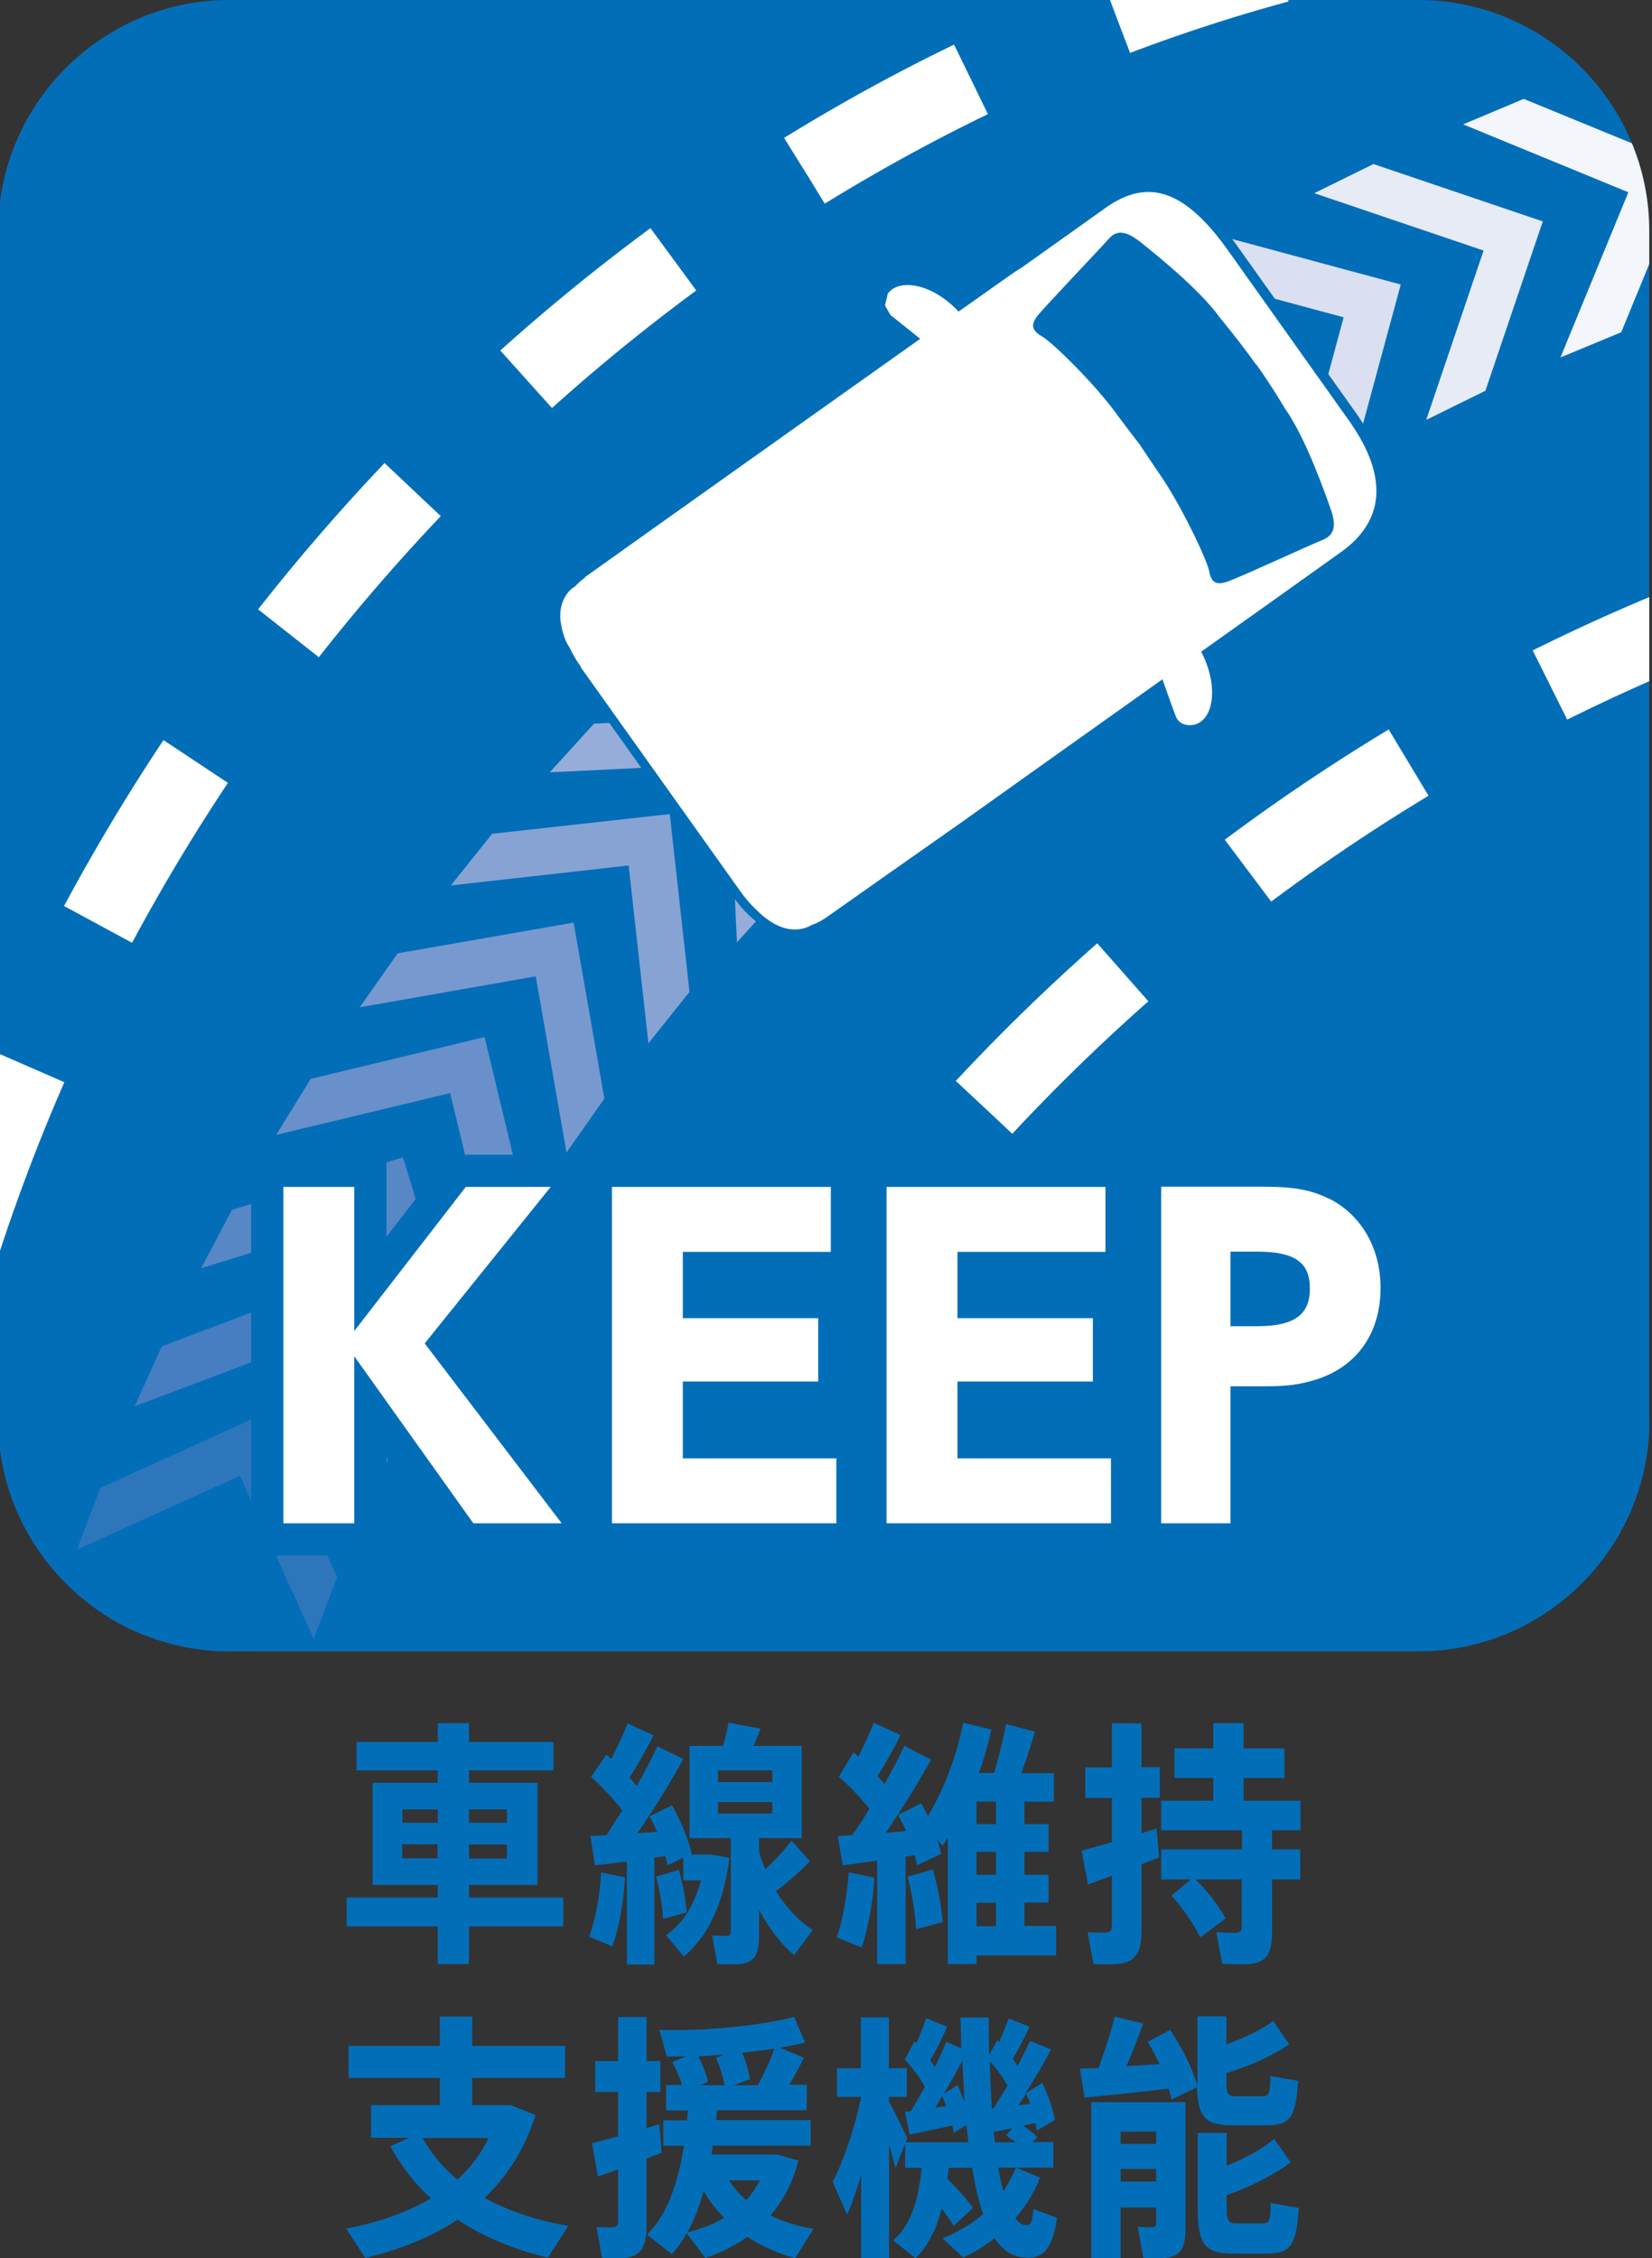 <?xml version="1.0" encoding="UTF-8"?><svg id="_レイヤー_1" xmlns="http://www.w3.org/2000/svg" width="25.4mm" height="34.72mm" xmlns:xlink="http://www.w3.org/1999/xlink" viewBox="0 0 72 98.42"><rect x="0" y="0" width="72" height="98.42" fill="#333333" stroke="none"/><defs><style>.cls-1,.cls-2,.cls-3,.cls-4{fill:none;}.cls-5{fill:#b2c1e3;}.cls-6{fill:#a4b7de;}.cls-7{fill:#dae0f2;}.cls-8{fill:#2e76bc;}.cls-9{fill:#bfcbe8;}.cls-10{fill:#036eb8;}.cls-11{fill:#fff;}.cls-12{fill:#f3f6fb;}.cls-13{fill:#6990ca;}.cls-14{fill:#e7ebf6;}.cls-15{fill:#5887c6;}.cls-16{fill:#7899cf;}.cls-2{stroke-dasharray:8.44 7.03;}.cls-2,.cls-3{stroke:#fff;stroke-width:3.37px;}.cls-2,.cls-3,.cls-4{stroke-miterlimit:10;}.cls-17{fill:#96add9;}.cls-18{fill:#467ec1;}.cls-19{fill:#87a3d4;}.cls-3{stroke-dasharray:8.28 6.9;}.cls-20{fill:#ccd6ed;}.cls-4{stroke:#036eb8;stroke-width:2.81px;}.cls-21{clip-path:url(#clippath);}</style><clipPath id="clippath"><path class="cls-1" d="M71.89,61.91c0,5.54-4.53,10.06-10.06,10.06H9.98C4.45,71.97-.08,67.45-.08,61.91V10.06C-.08,4.53,4.45,0,9.98,0h51.84c5.54,0,10.06,4.52,10.06,10.06v51.85"/></clipPath></defs><path class="cls-10" d="M24.55,83.96h-4.11v1.64h-1.36v-1.64h-3.97v-1.26h3.97v-.55h-2.84v-4.45h2.84v-.54h-3.54v-1.24h3.54v-.82h1.36v.82h3.68v1.24h-3.68v.54h2.99v4.45h-2.99v.55h4.11v1.26ZM17.54,79.44h1.54v-.58h-1.54v.58ZM19.07,80.99v-.61h-1.54v.61h1.54ZM20.44,78.86v.58h1.65v-.58h-1.65ZM22.09,80.39h-1.65v.61h1.65v-.61Z"/><path class="cls-10" d="M26.2,81.61l1.04.21c-.06,1.09-.25,2.16-.55,3.01l-1.01-.42c.28-.8.47-1.8.52-2.81ZM31.79,80.96c-.24,2.02-.96,3.47-1.99,4.31l-.77-.93c.71-.49,1.23-1.29,1.52-2.39h-.77v-.99l-.68.33-.1-.4-.48.07v4.66h-1.2v-4.49l-1.39.17-.2-1.29.7-.03.69-1.07c-.35-.48-.86-1.02-1.36-1.47l.67-.97.21.19c.29-.56.55-1.12.71-1.55l1.13.52c-.26.54-.64,1.2-1.04,1.84l.31.37c.36-.64.68-1.24.9-1.73l1.13.55c-.5.93-1.22,2.1-2,3.24l.86-.07c-.1-.22-.21-.46-.33-.67l.98-.48c.41.73.73,1.53.86,2.13l-.04.02h.94l.77.15ZM29.93,83.35l-1.03.28c-.03-.53-.14-1.24-.31-1.84l1-.29c.18.65.3,1.34.34,1.85ZM35.42,84.12l-.81,1.09c-.57-.48-1.09-1.16-1.53-1.97v1.11c0,.99-.26,1.26-1.14,1.26-.2,0-.45,0-.68-.01l-.22-1.24c.16.01.39.01.57.01.19,0,.24-.03.24-.18v-4.08h-1.8v-4.02h1.47c.1-.36.18-.73.23-1.01l1.4.26-.3.75h2.09v4.02h-1.86v.58c.07.27.17.53.27.78.47-.44.89-.89,1.15-1.25l.8.9c-.37.38-.9.87-1.48,1.3.45.73,1,1.3,1.59,1.69ZM31.29,77.67h2.37v-.51h-2.37v.51ZM31.29,79.04h2.37v-.5h-2.37v.5Z"/><path class="cls-10" d="M36.99,81.6l1.12.24c-.07,1.09-.27,2.19-.55,3.04l-1.09-.44c.27-.82.45-1.82.52-2.84ZM46.03,85.22h-3.47v.38h-1.25v-5.52l-.23.37-.24-.3c.08.23.13.45.18.65l-1.05.49-.11-.44-.39.07v4.68h-1.24v-4.51l-1.5.21-.22-1.28.64-.04c.25-.37.51-.75.74-1.14-.36-.47-.84-.98-1.33-1.4l.64-1.07.21.19c.27-.54.52-1.07.67-1.48l1.17.54c-.25.52-.62,1.17-1,1.79l.3.34c.34-.61.65-1.18.86-1.66l1.17.6c-.51.92-1.21,2.07-1.98,3.19l.89-.08c-.11-.24-.22-.47-.35-.7l1.01-.51.29.56c.73-1.21,1.26-2.65,1.54-4.07l1.23.3c-.14.63-.32,1.27-.55,1.89h.67c.22-.75.41-1.56.52-2.13l1.26.33c-.16.53-.36,1.18-.6,1.81h1.42v1.24h-1.28v.98h1.05v1.21h-1.05v1h1.05v1.21h-1.05v1.02h1.38v1.27ZM40.66,81.48c.22.8.38,1.65.43,2.29l-1.16.31c-.04-.66-.17-1.54-.38-2.29l1.11-.31ZM43.41,78.52h-.85v.98h.85v-.98ZM43.41,80.71h-.85v1h.85v-1ZM42.56,83.95h.85v-1.02h-.85v1.02Z"/><path class="cls-10" d="M49.75,77.02h.8v1.33h-.8v1.55l.66-.21.11,1.26-.77.3v2.89c0,1.14-.37,1.47-1.37,1.47-.23,0-.5,0-.72-.01l-.26-1.39c.2.02.47.02.69.02.28,0,.37-.06.37-.3v-2.18l-1.04.38-.28-1.47,1.32-.37v-1.93h-1.16v-1.33h1.16v-1.92h1.29v1.92ZM55.44,79.77v.83h1.23v1.31h-1.23v2.27c0,1.11-.31,1.43-1.3,1.43-.26,0-.6-.01-.87-.02l-.26-1.38c.22.02.53.03.77.03.26,0,.34-.06.34-.25v-2.08h-2.01c.58.59,1.01,1.16,1.31,1.7l-1.11.83c-.28-.59-.71-1.2-1.25-1.83l.85-.7h-1.3v-1.31h3.52v-.83h-3.52v-1.29h2.27v-.99h-1.69v-1.29h1.69v-1.1h1.32v1.1h1.78v1.29h-1.78v.99h2.48v1.29h-1.23Z"/><path class="cls-10" d="M23.88,98.4c-1.46-.36-2.8-.9-3.94-1.66-1.13.75-2.49,1.3-4.02,1.67l-.83-1.28c1.44-.28,2.67-.71,3.69-1.32-.7-.64-1.29-1.39-1.77-2.27l.83-.37h-1.67v-1.42h3v-1.19h-3.98v-1.39h3.98v-1.28h1.41v1.28h4.05v1.39h-4.05v1.19h1.68l1.08.43c-.47,1.47-1.21,2.65-2.22,3.61,1.05.58,2.28.99,3.65,1.22l-.89,1.38ZM19.93,94.99c.57-.5,1.02-1.11,1.37-1.81h-2.88c.38.7.9,1.3,1.51,1.81Z"/><path class="cls-10" d="M28.18,94.08v2.93c0,1.08-.34,1.42-1.29,1.42-.2,0-.45,0-.65-.01l-.24-1.37c.18.02.41.03.61.03.25,0,.33-.06.33-.28v-2.25l-.88.31-.26-1.45,1.14-.3v-1.94h-1v-1.34h1v-1.92h1.24v1.92h.6v1.34h-.6v1.58l.55-.17.11,1.24-.66.26ZM34.66,98.42c-.76-.21-1.46-.52-2.09-.93-.55.39-1.16.69-1.83.92l-.81-1.08c-.19.34-.4.64-.65.91l-1.08-.85c.94-.91,1.38-2.42,1.61-3.87h-.9v-1.11h1.03l.04-.43h-.95v-1.11h.69c-.09-.33-.25-.69-.42-1l.6-.25c-.29.01-.58.01-.84.01l-.32-1.16c1.84.07,4.48-.19,5.87-.57l.48,1.12c-.32.08-.71.16-1.12.22l1.07.44c-.17.35-.39.76-.64,1.18h.76v1.11h-3.91l-.04.43h4.12v1.11h-4.26l-.06.39h2.84l.95.26c-.24.97-.67,1.75-1.22,2.4.57.28,1.2.47,1.87.58l-.78,1.26ZM31.56,96.66c-.33-.34-.64-.73-.89-1.17-.18.65-.41,1.27-.72,1.81.6-.15,1.14-.36,1.61-.64ZM30.86,90.73l-.35.15h1.07c-.07-.37-.2-.81-.37-1.19l.37-.15c-.38.03-.77.07-1.14.08.2.39.34.79.42,1.11ZM32.52,95.9c.23-.26.43-.55.6-.87h-1.35c.21.32.47.62.76.87ZM33.75,89.29l-1.4.18c.17.4.28.82.34,1.15l-.72.26h1.06c.29-.54.56-1.13.72-1.58Z"/><path class="cls-10" d="M46.07,96.67c-.23,1.52-.71,1.81-1.53,1.71-.48-.06-.87-.35-1.19-.83-.42.33-.88.61-1.37.84l-.9-.84c.67-.27,1.26-.61,1.77-1.05-.2-.56-.35-1.24-.48-2.02h-1.02l-.06.48c.46.46.84.87,1.11,1.27l-.84.78c-.14-.25-.31-.49-.52-.75-.22.87-.58,1.62-1.14,2.16l-.97-.78c.83-.7,1.12-1.92,1.24-3.16h-.72v-1.07l-.42,1.08-.28-1.04v4.96h-1.22v-3.61c-.19.63-.39,1.23-.61,1.72l-.63-1.43c.47-.88.97-2.37,1.23-3.67v-.03h-1.04v-1.25h1.04v-2.22h1.22v2.22h.78v1.25h-.78v.19c.3.57.62,1.2.8,1.61l-.07.18h2.74l-.09-.76-.54.34-.08-.31-1.85.39-.21-.99.26-.03c.21-.34.41-.7.61-1.06-.21-.39-.53-.83-.88-1.18l.43-.8.08.08c.18-.39.32-.79.42-1.09l.92.37c-.18.43-.44.96-.73,1.46l.19.31c.2-.4.37-.79.5-1.11l.66.28-.04-1.34h1.23c0,.57.01,1.11.02,1.64l.35-.65.08.08c.17-.37.32-.74.42-1.03l.91.36c-.18.41-.45.92-.73,1.4l.21.31c.21-.4.4-.78.54-1.09l.92.37c-.29.56-.69,1.24-1.12,1.92l.74-.46c.27.56.46,1.16.55,1.61l-.79.47-.06-.33-.55.11c.25.16.46.33.64.51l-.23.21h.92v1.11h-2.41c.07.39.15.73.23,1.03.21-.31.39-.65.55-1.03l1.05.44c-.26.67-.64,1.26-1.08,1.77.15.19.3.29.48.3.18.01.26-.1.31-.7l1.01.37ZM41.24,91.79l-.17-.44-.31.51.48-.07ZM42.04,91.63l-.1-1.82c-.23.45-.5.93-.8,1.44l.6-.38.3.76ZM43.14,89.84c.02.74.05,1.43.09,2.06.02,0,.05-.01.07-.01.21-.33.41-.65.61-.99-.19-.35-.46-.73-.77-1.06ZM43.36,93.37h.91l-.42-.3.26-.31-.78.15-.03-.1.06.57ZM44.71,91.26l-.33.5.53-.07-.19-.44Z"/><path class="cls-10" d="M50.96,91.03c-1.14.13-2.74.3-3.69.39l-.2-1.26.81-.03c.29-.79.56-1.64.7-2.24l1.24.3c-.19.55-.44,1.2-.73,1.86l1.45-.09c-.15-.31-.31-.64-.52-.97l.98-.52c.58.88.97,1.68,1.19,2.44v-3.03h1.26v1.22c.77-.27,1.57-.66,2.04-1.02l.7,1.02c-.68.47-1.79.98-2.74,1.25v.36c0,.56.08.65.42.65h1.12c.32,0,.37-.07.38-.88l1.21.21c-.12,1.71-.37,1.94-1.51,1.94h-1.32c-1.19,0-1.54-.31-1.58-1.66l-1.11.53-.13-.49ZM51.67,97.07c0,1.06-.28,1.35-1.19,1.35-.19,0-.43,0-.65-.01l-.24-1.36c.16.01.38.02.56.02.19,0,.24-.03.24-.19v-.67h-1.55v2.2h-1.28v-6.79h4.11v5.45ZM48.84,92.9v.54h1.55v-.54h-1.55ZM50.39,95.08v-.55h-1.55v.55h1.55ZM56.61,96.22c-.13,1.75-.38,2-1.51,2h-1.32c-1.27,0-1.58-.37-1.58-2.03v-3.23h1.26v1.43c.79-.31,1.6-.76,2.07-1.17l.72,1.02c-.68.53-1.82,1.1-2.79,1.43v.53c0,.6.08.7.42.7h1.12c.33,0,.37-.07.38-.89l1.21.22Z"/><path class="cls-10" d="M71.89,61.91c0,5.54-4.53,10.06-10.06,10.06H9.98C4.45,71.97-.08,67.45-.08,61.91V10.06C-.08,4.53,4.45,0,9.98,0h51.84c5.54,0,10.06,4.52,10.06,10.06v51.85"/><g class="cls-21"><path class="cls-3" d="M-1.68,54.23C7,27.47,29.08,5.66,55.71-1.56"/><path class="cls-2" d="M42.89,48.26c9.82-10.54,22.26-18.6,36.34-23.17"/><polygon class="cls-11" points="74.05 13.21 77.47 6.21 70.46 2.79 73.18 1.86 80.18 5.27 76.76 12.28 74.05 13.21"/><polygon class="cls-12" points="68.01 15.58 70.97 8.38 63.77 5.42 66.41 4.31 73.62 7.27 70.66 14.48 68.01 15.58"/><polygon class="cls-14" points="62.16 18.3 64.66 10.92 57.28 8.42 59.86 7.15 67.24 9.65 64.74 17.03 62.16 18.3"/><polygon class="cls-7" points="56.53 21.36 58.56 13.83 51.04 11.8 53.52 10.37 61.05 12.4 59.01 19.93 56.53 21.36"/><polygon class="cls-20" points="51.11 24.73 52.67 17.09 45.03 15.54 47.43 13.95 55.06 15.51 53.51 23.14 51.11 24.73"/><polygon class="cls-9" points="45.93 28.4 47.01 20.69 39.29 19.61 41.58 17.88 49.3 18.96 48.22 26.67 45.93 28.4"/><polygon class="cls-5" points="41 32.37 41.59 24.6 33.82 24.01 36 22.14 43.77 22.73 43.18 30.5 41 32.37"/><polygon class="cls-6" points="36.28 36.55 36.39 28.76 28.6 28.66 30.65 26.65 38.44 26.76 38.34 34.55 36.28 36.55"/><polygon class="cls-17" points="32.12 41.07 31.75 33.28 23.96 33.66 25.89 31.54 33.67 31.16 34.05 38.94 32.12 41.07"/><polygon class="cls-19" points="28.26 45.47 27.4 37.72 19.65 38.59 21.45 36.34 29.19 35.48 30.05 43.23 28.26 45.47"/><polygon class="cls-16" points="24.69 50.23 23.35 42.55 15.68 43.9 17.33 41.55 25 40.21 26.34 47.88 24.69 50.23"/><polygon class="cls-13" points="21.44 55.22 19.62 47.64 12.04 49.46 13.54 47.02 21.12 45.2 22.94 52.77 21.44 55.22"/><polygon class="cls-15" points="18.51 60.42 16.22 52.97 8.77 55.27 10.11 52.73 17.56 50.44 19.85 57.88 18.51 60.42"/><polygon class="cls-18" points="15.92 65.82 13.16 58.54 5.87 61.29 7.05 58.68 14.34 55.92 17.1 63.21 15.92 65.82"/><polygon class="cls-8" points="13.67 71.42 10.46 64.32 3.36 67.53 4.37 64.85 11.47 61.63 14.69 68.73 13.67 71.42"/><polygon class="cls-10" points="11.79 77.19 8.13 70.31 1.25 73.96 2.09 71.22 8.97 67.56 12.63 74.44 11.79 77.19"/></g><path class="cls-10" d="M25.44,29l.46-.33c-.38-.53-.62-1.07-.66-1.53-.04-.55.09-.96.69-1.41,1.12-.81,4.12-2.9,5.86-4.13,1.74-1.24,15.23-10.84,16.82-11.98h-.01s0,0,0,0c.47-.33.89-.51,1.27-.55.4-.04.81.05,1.31.38.5.33,1.08.91,1.72,1.82l5.26,7.4c.71,1,1.03,1.82,1.1,2.45.09,1.03-.37,1.71-1.25,2.36-1.58,1.13-14.78,10.52-16.51,11.75-1.74,1.23-4.73,3.33-5.86,4.13-.3.21-.56.31-.8.33-.63.08-1.35-.38-1.98-1.27l-6.95-9.77-.46.33-.46.33,6.96,9.77c.73,1.02,1.75,1.86,3.02,1.74.46-.05.91-.23,1.34-.54,1.13-.8,4.12-2.9,5.86-4.13,1.74-1.24,14.93-10.63,16.51-11.76,1.08-.74,1.89-1.9,1.72-3.4-.1-.9-.52-1.89-1.3-2.99l-5.26-7.4c-.7-.97-1.35-1.66-2.02-2.11-.67-.45-1.37-.63-2.05-.56-.65.07-1.24.35-1.8.75h0c-1.58,1.13-15.09,10.74-16.82,11.98-1.73,1.23-4.73,3.32-5.86,4.13-.89.61-1.27,1.56-1.15,2.45.08.73.41,1.43.87,2.07l.46-.33"/><path class="cls-10" d="M36.91,38.38s-.6.41-1.32.94l-.45.16c-.47.05-1.08-.17-1.41-.66l-7.89-11.08c-.16-.23-.25-.49-.28-.75-.06-.52.16-1,.43-1.18.73-.51,1.32-.93,1.32-.93l-.65-.92s-.59.42-1.31.93c-.69.5-.99,1.37-.9,2.22.05.44.2.89.48,1.29l7.89,11.08c.6.84,1.57,1.21,2.45,1.13.35-.04.7-.15.99-.37.72-.51,1.32-.93,1.32-.93l-.66-.93"/><path class="cls-10" d="M46.77,12.04l.29-.48s-.87-.56-1.96-.46c-.35.04-.73.15-1.08.38h.01s0,0,0,0c-.17.11-1.35.95-3.11,2.19-5.23,3.71-15.31,10.88-15.67,11.14l-.26.38-.02.31c.04.27.14.48.26.72.19.35.44.72.71,1.03l.42.4c.16.11.32.24.67.22l.32-.12h0s.06-.05.06-.05h0s-.23-.34-.23-.34l.23.34h0s-.23-.34-.23-.34l.23.34-.3-.45.28.47.02-.02-.3-.45.28.47-.29-.48.26.5.03-.02-.29-.48.26.5-.26-.5.06.56.2-.06-.26-.5.06.56.48-.4-.18-.6-.35.44.43-.36-.08-.08-.35.44.43-.36-.43.36.56-.06-.13-.3-.43.36.56-.06-.21-.38-.41-.12-.38.21-.12.41.56-.06-.51-.26-.06.32.56-.06-.51-.26.5.26-.39-.41-.11.15.5.26-.39-.41.36.37-.32-.4-.04.03.36.37-.32-.4-.03.02-.03.02-.03.03-.05.05-.06.08-.06.33.17.35.46.15.09-.02-.16-.54.06.56.1-.02-.16-.54.06.56.19-.06.18-.11c.54-.36,3.21-2.23,15.37-10.82l.04-.03,4.76-4.9-.6-.37-.29.48-.41-.4-4.23,4.36.41.39-.33-.46c-7.06,4.99-10.92,7.71-13.03,9.18-1.05.74-1.66,1.16-2.01,1.4l-.34.24-.06.04.07.11-.07-.12h0s.07.12.07.12l-.07-.12.25.43-.22-.45-.03.02.25.43-.22-.45.25.5-.06-.55-.19.05.25.5-.06-.55-.09.02h-.01s.16.54.16.54v-.57s-.16.03-.16.03l.16.54v-.57s0,.57,0,.57l.34-.45-.34-.12v.57s.34-.45.34-.45l-.34.45.56-.06-.22-.39-.34.45.56-.06-.56.06.48.29c.02-.05.09-.1.08-.35l-.56.06.48.29-.47-.28.37.41.1-.12-.47-.28.37.41-.03-.03.03.03h0s-.03-.03-.03-.03l.03.03.02-.02h.01s.02-.03.02-.03l.04-.04.05-.06c.01-.05.1-.06.1-.38l-.21-.38-.41-.12-.38.21-.12.41.13.3.08.08.36-.44-.06-.56-.2.06-.07.04-.08.05.33.46-.33-.47.25.36-.05-.43-.2.08.25.36-.05-.43.03.26.13-.24-.16-.02.03.26.13-.24c-.05-.02-.38-.34-.59-.67l-.29-.48-.08-.18-.02-.07-.29.03.28.07v-.1s-.28.03-.28.03l.28.07-.44-.12.26.37.18-.25-.44-.12.26.37c.24-.17,4.8-3.42,9.36-6.66,2.28-1.62,4.56-3.24,6.31-4.48,1.74-1.23,2.97-2.1,3.06-2.16h.01s0,0,0,0l.58-.2c.3-.03.63.04.87.13l.29.12.07.04h.02s.3-.47.3-.47l-.41-.4.41.4"/><polyline class="cls-10" points="32.36 21.96 31.84 21.74 31.65 22.21 29.41 23.78 29.32 23.76 29.22 23.62 28.76 23.95 29.32 24.03 29.36 23.71 31.99 21.88 32.05 21.91 32.29 21.4 31.73 21.48 31.8 22.03 32.36 21.96 31.84 21.74 32.36 21.96 32.92 21.89 32.86 21.33 32.82 21.03 32.18 20.72 31.88 20.58 28.31 23.07 28.2 23.88 28.17 24.1 28.53 24.6 28.65 24.77 29.41 24.94 29.65 24.99 32.57 22.95 32.89 22.18 32.95 22.04 32.92 21.89 32.36 21.96"/><polyline class="cls-10" points="40.04 16.81 39.65 16.4 39.12 16.89 33.3 21.03 33.63 21.5 33.96 21.03 33.72 20.86 33.4 21.33 33.95 21.42 34.09 20.62 34.35 20.21 42.61 14.32 42.28 13.86 41.86 14.24 41.93 14.31 42.35 13.94 41.91 13.58 39.6 16.46 40.04 16.81 39.65 16.4 40.04 16.81 40.47 17.17 43.09 13.92 42.7 13.48 42.37 13.1 33.5 19.41 33.07 20.11 33.01 20.21 32.84 21.23 32.78 21.58 33.31 21.96 33.64 22.19 39.85 17.77 40.43 17.22 40.45 17.19 40.47 17.17 40.04 16.81"/><path class="cls-10" d="M26.06,26.65l.37-.43-.87-.74-.32-.27-.35.22c-.09.04-.79.58-.67,1.66l.07.36c.12.47.25.78.46,1.01.2.24.53.33.73.3l.19-.05.06-.02.64-.45.4-.28-.22-.44-.18.09.18-.08h0s-.18.08-.18.08l.18-.08-.04-.17.08-.5.14-.37-.3-.26-.37.43-.53-.2c-.15.39-.17.76-.15,1.03.03.31.13.51.15.55l.51-.25-.32-.46-.59.41.33.46-.22-.52.17.4-.05-.44-.12.03.17.4-.05-.44.02.23.19-.18-.22-.06.02.23.19-.18s-.11-.13-.19-.5l-.04-.21c-.02-.29.04-.42.09-.51l.07-.08h.01s-.16-.22-.16-.22l.14.22h.02s-.16-.22-.16-.22l.14.22-.3-.48-.37.43.86.74.37-.43-.53-.2.53.2"/><polyline class="cls-10" points="26.56 26.02 26.52 26.58 27.14 26.62 27.34 26.63 30.49 24.39 30.61 23.38 30.27 22.89 30.14 22.71 29.37 22.54 29.12 22.49 25.63 24.98 25.65 25.75 25.66 26.02 26.2 26.46 26.33 26.57 26.52 26.58 26.56 26.02 26.91 25.58 26.78 25.47 26.77 25.25 26.21 25.26 26.54 25.72 29.37 23.7 29.47 23.72 29.55 23.85 30.02 23.53 29.46 23.46 29.42 23.76 27.01 25.48 26.58 25.45 26.56 26.02 26.91 25.58 26.56 26.02"/><path class="cls-10" d="M42.67,14.03c-.98-1.44-2.25-2.11-3.32-2.02-.38.03-.77.21-1.01.55l-.02.03-.02.03c-.11.21-.2.45-.17.74.02.27.18.54.39.7h0s0,0,0,0c.39.32,2.31,1.85,2.31,1.85l.7-.89s-1.93-1.53-2.29-1.83h0s0,0,0,0l-.12.07h.14s-.02-.07-.02-.07l-.12.07h.14s-.08,0-.08,0h.08s0,0,0,0h-.08s.08.01.08.01l.04-.09-.5-.27.46.32.2-.07c.43-.06,1.48.34,2.26,1.53l.94-.63"/><path class="cls-10" d="M55.42,24.21l-.56.13v.03s.02.14.02.14c.05.4.01,1.19-.53,1.58-.22.17-4.81,3.43-9.37,6.66-4.57,3.24-9.13,6.47-9.37,6.64l.27.37-.05-.45-.22.08.27.37-.05-.45.04.37.11-.36h-.15s.04.36.04.36l.11-.36-.04.13.07-.12h-.03s-.04.12-.04.12l.07-.12c-.05-.02-.38-.33-.6-.65l-.3-.48-.08-.18-.02-.07-.28.03.26.08v-.1s-.26.03-.26.03l.26.08-.42-.12.25.36.17-.24-.42-.12.25.36h0s.06-.05.06-.05h0s-.25-.37-.25-.37l.24.38h.01s-.25-.38-.25-.38l.24.38-.3-.46.27.48h.03s-.3-.48-.3-.48l.27.48-.28-.49.24.51.04-.02-.28-.49.24.51-.24-.51.06.56.18-.05-.24-.51.06.56.48-.4-.18-.6-.36.44.44-.36-.08-.08-.36.44.44-.36-.44.36.56-.06-.13-.3-.44.36.56-.06-.21-.38-.42-.13-.38.21-.12.41.56-.06-.51-.25-.05.31.56-.06-.51-.25.51.25-.4-.41-.12.16.51.25-.4-.41.37.38-.32-.41-.04.04.37.38-.32-.41h-.02s-.02.03-.02.03h-.02s-.02.03-.02.03l-.04.04-.05.06c-.02.05-.1.08-.1.38l.13.3.34.19c.3.04.42-.1.47-.14l.12-.14.03-.08-.52-.2.06.56.17-.05.09-.05c.14-.09,1.76-1.25,15.39-11.03l-.33-.46.24.51,5.51-2.57-.24-.51-.56.13.56-.13-.25-.51-5.55,2.59-.04.03c-7.06,5.07-10.9,7.82-12.98,9.31-1.05.74-1.64,1.17-1.98,1.42l-.33.24-.06.05h0s.25.37.25.37l-.24-.38h0s.25.38.25.38l-.24-.38.29.46-.26-.48h-.03s.29.48.29.48l-.26-.48.27.49-.23-.52-.04.02.27.49-.23-.52.23.52-.06-.56-.17.04.23.52-.06-.56-.48.36.53.2-.5-.26-.03.06.53.2-.5-.26.5.26-.3-.48-.2.21.5.26-.3-.48.3.48.03-.57-.34.09.3.48.03-.57-.03.57.51-.24c-.03-.09-.2-.31-.47-.32l-.03.57.51-.24-.51.24.56-.06-.06-.18-.51.24.56-.06-.56.06.51.24.05-.3-.56.06.51.24-.51-.24.39.4.12-.16-.51-.24.39.4-.36-.37.33.41.04-.04-.36-.37.33.41.02-.02.02-.02h.02s.02-.03.02-.03l.04-.04.05-.07c.02-.05.1-.08.09-.37l-.21-.38-.42-.13-.38.21-.12.41.13.3.07.08.36-.44-.06-.56-.18.05-.08.05-.08.06.32.46-.32-.46-.27.38-.03.33c.04.28.14.49.27.73.19.35.45.72.72,1.02l.42.39c.15.1.3.23.66.22l.32-.12c.24-.17,4.81-3.4,9.37-6.64,4.58-3.24,9.12-6.47,9.4-6.68,1.06-.83,1.02-2.07.97-2.59l-.05-.3-.15-.69-.64.3.25.51"/><polyline class="cls-10" points="41.34 34.56 41.3 33.99 40.62 34.03 40.46 34.04 37.55 36.08 37.45 36.88 37.42 37.1 37.77 37.59 37.9 37.77 38.67 37.93 38.91 37.98 42.49 35.48 42.39 34.74 42.36 34.44 41.59 34.05 41.45 33.98 41.3 33.99 41.34 34.56 41.08 35.06 41.31 35.18 41.32 35.28 41.88 35.21 41.56 34.74 38.66 36.78 38.57 36.75 38.47 36.62 38.01 36.96 38.57 37.03 38.61 36.72 40.86 35.15 41.37 35.12 41.34 34.56 41.08 35.06 41.34 34.56"/><polyline class="cls-10" points="48.71 29 48.44 28.5 47.77 28.85 47.74 28.87 41.54 33.28 41.72 33.94 41.82 34.3 43.09 34.5 43.2 34.52 44 34.34 44.12 34.32 52.98 28.01 52.67 27.47 52.43 27.06 48.48 28.48 48.44 28.5 48.71 29 48.9 29.53 52.37 28.29 52.18 27.76 51.69 28.04 51.74 28.13 52.23 27.85 51.91 27.39 43.65 33.26 43.17 33.37 42.36 33.24 42.26 33.8 42.81 33.65 42.73 33.36 42.19 33.51 42.52 33.97 48.34 29.84 48.97 29.5 48.71 29 48.9 29.53 48.71 29"/><path class="cls-10" d="M34.8,38.93l-.53.21.42,1.06.53-.21-.36-.44.13.17-.12-.18h-.02s.13.18.13.18l-.12-.18-.17.05c-.12,0-.31,0-.63-.2h0s0,0,0,0l-.39-.3-.03-.04-.15.07h.16s-.02-.07-.02-.07l-.15.07h.16s-.37.02-.37.02l.26.24.11-.28-.37.04.26.24-.42-.38.33.46.58-.41-.33-.46-.4.39c.06.06.57.56,1.5.52l-.02-.57-.53.21.53-.21-.02-.57c-.24.01-.41-.05-.52-.1l-.11-.07h-.02s-.14.14-.14.14l.16-.15h-.01s-.14.15-.14.15l.16-.15-.34-.35-.97.69-.05.04-.04.04c-.06.07-.22.29-.18.61.06.42.34.76.91,1.13l.3-.48-.31.47c.5.33.99.42,1.36.38.44-.05.7-.25.75-.29l.33-.26-.57-1.44-.15-.38-.4.02.02.57"/><polyline class="cls-10" points="35.55 38.67 36.1 38.83 36.22 38.42 38.62 36.7 38.72 36.72 38.81 36.85 39.27 36.52 38.71 36.45 38.67 36.76 36.07 38.61 35.9 38.55 35.71 39.09 36.24 38.89 36.08 38.47 35.55 38.67 36.1 38.83 35.55 38.67 35.02 38.87 35.18 39.28 35.27 39.53 35.96 39.78 36.24 39.88 39.73 37.4 39.83 36.59 39.86 36.37 39.51 35.88 39.38 35.71 38.61 35.54 38.37 35.49 35.25 37.72 35.01 38.51 34.96 38.69 35.02 38.87 35.55 38.67"/><path class="cls-10" d="M51.3,28.09c.51.67.74,1.33.79,1.84.04.34,0,.61-.07.77l-.14.19.15.54-.09-.56h-.05s-.06,0-.06,0l-.02.09.06-.07-.04-.02-.02.09.06-.07-.08.09.1-.07-.02-.03-.08.09.1-.07h0c-.17-.45-.98-2.77-.98-2.77l-1.07.37s.81,2.32.99,2.79c.07.23.25.46.49.57l.69.12.12-.02h.03s.03-.02.03-.02c.43-.12.72-.47.88-.85.16-.38.2-.82.15-1.31-.08-.74-.4-1.58-1.01-2.41l-.91.68"/><path class="cls-10" d="M54.76,15.89l-.46.33c.34.47.64.94.86,1.3.22.35.35.57.35.57v.02s.03.02.03.02c.85,1.16,1.72,3.65,1.92,4.26l.1.39v.15s-.11.06-.11.06l.22.52-.21-.52c-.41.17-1.37.6-2.28,1.01-.46.21-.9.4-1.25.55-.34.15-.63.26-.64.26h-.01s-.11.03-.11.03h0v.19s.13-.12.13-.12l-.13-.07v.19s.13-.12.13-.12h0s-.04-.13-.04-.13c-.09-.43-.41-1.13-.84-2-.43-.86-.95-1.8-1.44-2.49l-.46.33.47-.32s-.23-.34-.46-.69l-.32-.47-.11-.16-.02-.04-.09.05.09-.05h0s-.09.05-.09.05l.09-.05-.42.24.44-.22v-.02s-.44.24-.44.24l.44-.22-.5.25.55-.06-.05-.19-.5.25.55-.06-.02-.11v-.03s-.54.2-.54.2l.56.05c0-.24-.04-.24-.03-.25l-.53.2.56.05-.56-.05.33.46.23-.41-.56-.05.33.46-.33-.46.06.56.27-.1-.33-.46.06.56-.06-.56-.32.46c.05.02.09.11.38.1l-.06-.56-.32.46.32-.45-.42.35.11.1.32-.45-.42.35.2-.16-.21.15h.01s.2-.15.2-.15l-.21.15.08.1.06.09h0s.36-.22.36-.22l-.38.21.02.02.36-.23-.38.21.47-.27-.49.23.02.04.47-.27-.49.23.51-.24-.56.06.05.18.51-.24-.56.06.56-.06-.34-.45c-.05.06-.22.11-.22.51l.56-.06-.34-.45.34.45-.06-.56-.28.11.34.45-.06-.56.06.56.24-.52-.3-.05.06.56.24-.52-.24.51.4-.39-.16-.11-.24.51.4-.39-.31.31.33-.28-.02-.03-.31.31.33-.28s-.29-.38-.53-.7c-.24-.32-.47-.63-.47-.63l-.46.34.46-.33c-.49-.69-1.21-1.49-1.87-2.18-.34-.34-.66-.65-.93-.9-.28-.25-.48-.43-.69-.55l-.13-.09-.12.1.15-.02-.03-.09-.12.1.15-.02h-.13s.13.06.13.06v-.06s-.13.01-.13.01l.13.05.06-.1s.22-.25.47-.53c.78-.85,2.2-2.34,2.64-2.83l.08-.07.14.04.36.23.35-.45-.36.44c.5.4,2.57,2.05,3.4,3.21v.02s.03.02.03.02c0,0,.87,1.04,1.55,2l.46-.33.46-.33c-.71-1.01-1.59-2.06-1.6-2.07l-.44.36.46-.33c-1.01-1.4-3.09-3.02-3.61-3.44h0s0,0,0,0c-.37-.28-.77-.54-1.31-.5-.31.03-.61.2-.81.44-.27.3-1,1.08-1.69,1.81-.35.37-.68.72-.94,1.01-.27.3-.45.49-.55.63-.14.19-.3.44-.27.82.05.42.34.69.65.87.04.01.26.18.5.4.75.68,2,1.99,2.64,2.89h0s0,.01,0,.01c0,0,.25.34.51.69l.35.47.12.16.04.05.03.03.03.03.06.05.09.05.3.05.28-.11c.05-.06.22-.11.22-.51l-.05-.18c-.07-.13-.19-.31-.3-.42l-.07-.06s-.08-.1-.39-.09l-.23.07-.24.3v.35s0,.04,0,.04l.53-.2-.56.06.03.15.53-.2-.56.06.06.2.08.13c.2.3.88,1.32.88,1.32h0s0,.01,0,.01c.43.6.94,1.52,1.36,2.34.4.8.73,1.59.74,1.71.05.27.14.53.36.74.24.21.55.26.77.23l.32-.07-.16-.54.15.55c.18-.06.42-.16.79-.31,1.07-.46,2.96-1.33,3.52-1.56h0c.28-.12.52-.31.65-.58.14-.27.16-.55.13-.8l-.15-.65c-.22-.63-1.06-3.13-2.07-4.54l-.46.33.49-.28s-.55-.96-1.27-1.96l-.46.33"/><path class="cls-10" d="M32.81,37.65l-.46.33.27.45.07.15v.03s.14-.03.14-.03h-.13s0,.03,0,.03l.13-.03h-.13s.41-.03.41-.03l-.4-.1v.14s.4-.04.4-.04l-.4-.1.5.12-.3-.42-.2.3.5.12-.3-.42.33.46.11-.56h-.07s-6.84-9.62-6.84-9.62v-.07s-.55-.07-.55-.07l.33.47-.3-.43.05.52.24-.09-.3-.43.05.52-.04-.36-.21.32s0,.05.25.04l-.04-.36-.21.32s.28.26.47.54l6.15,8.65.46-.33.46-.33-6.15-8.65c-.17-.24-.34-.44-.51-.61l-.26-.22c-.1-.05-.19-.15-.49-.14l-.29.11-.2.14-.1.76,7.35,10.33.52.1.24.05.2-.14.24-.36.02-.24c-.03-.23-.1-.37-.19-.56l-.36-.58-.46.32"/><path class="cls-11" d="M25.44,29c-.93-1.29-1.2-2.76.16-3.72,1.14-.81,4.13-2.9,5.86-4.13,1.74-1.23,15.23-10.84,16.82-11.97,1.59-1.12,3.11-.98,5.09,1.78l5.27,7.4c1.97,2.78,1.29,4.48-.29,5.6-1.58,1.13-14.78,10.52-16.51,11.75-1.74,1.23-4.73,3.32-5.86,4.13-1.35.96-2.64.23-3.57-1.07l-6.96-9.77"/><path class="cls-11" d="M25.44,29l.12-.09c-.41-.57-.69-1.17-.74-1.73-.07-.68.16-1.29.86-1.79,1.13-.81,4.13-2.9,5.86-4.13,1.74-1.24,15.23-10.84,16.82-11.98.5-.35.98-.57,1.46-.62,1-.11,2.09.5,3.42,2.37l5.26,7.4c.74,1.04,1.09,1.92,1.17,2.65.12,1.2-.47,2.06-1.43,2.75-1.58,1.13-14.77,10.52-16.5,11.75-1.74,1.23-4.74,3.33-5.87,4.13-.34.25-.68.38-1,.41-.87.1-1.7-.51-2.37-1.44l-6.95-9.77-.12.09-.12.08,6.96,9.77c.69.97,1.6,1.67,2.64,1.57.38-.04.76-.19,1.14-.46,1.13-.8,4.12-2.9,5.87-4.13,1.73-1.24,14.93-10.62,16.5-11.75,1.01-.71,1.69-1.69,1.55-3.02-.08-.81-.46-1.73-1.22-2.79l-5.26-7.4c-1.35-1.89-2.53-2.61-3.69-2.49-.55.06-1.08.3-1.6.67-1.59,1.13-15.09,10.74-16.82,11.98-1.73,1.23-4.73,3.32-5.86,4.13-.79.55-1.07,1.3-.98,2.06.07.63.36,1.27.79,1.86l.12-.08"/><path class="cls-11" d="M37.24,38.84s-.59.42-1.32.93c-.72.52-2,.29-2.66-.63l-7.89-11.08c-.66-.93-.45-2.21.27-2.72.73-.51,1.32-.93,1.32-.93"/><path class="cls-11" d="M37.16,38.72s-.6.42-1.33.94c-.18.13-.4.21-.65.24-.62.07-1.36-.22-1.8-.83l-7.89-11.08c-.21-.29-.32-.62-.35-.95-.07-.64.17-1.27.59-1.57.73-.51,1.32-.93,1.32-.93l.03-.21-.21-.03s-.59.42-1.32.93c-.53.38-.8,1.11-.72,1.84.04.38.17.76.41,1.1l7.89,11.08c.5.71,1.34,1.03,2.07.96.29-.03.56-.13.8-.29.72-.52,1.31-.93,1.31-.93l.04-.2-.2-.04"/><path class="cls-11" d="M46.77,12.04s-1.32-.82-2.44-.08c-.52.34-18.27,12.96-18.76,13.31-.33.24,1.08,2.3,1.46,2.03.63-.46-3.47,2.5,15.5-10.9l4.24-4.35"/><path class="cls-11" d="M46.77,12.04l.08-.13s-.78-.49-1.7-.4c-.29.03-.6.12-.89.32-.53.35-18.28,12.97-18.76,13.32l-.11.31c.04.32.31.8.62,1.22l.49.55.49.24.13-.05.06-.04h.01s-.07-.11-.07-.11l.07.1h0s-.07-.1-.07-.1l.07.1-.07-.12.02.15.06-.02-.07-.12.02.15.12-.11-.05-.16-.09.11h.14s-.05-.11-.05-.11l-.09.11h.14s-.05-.11-.05-.11l-.11-.03-.1.05-.03.11.15-.02-.12-.09-.03.11.15-.02-.12-.09h0s-.01,0-.01,0h0s0,0,0,0h-.01s-.01,0-.01,0h-.02s-.02.03-.02.03l-.03.11.13.13h.06s-.04-.14-.04-.14l.02.14h.03s-.04-.14-.04-.14l.02.14.08-.04c.23-.14,2.23-1.53,15.46-10.88l.02-.02,4.23-4.35.04-.12-.07-.11-.08.13-.1-.1-4.24,4.36.11.1-.09-.12c-7.06,4.99-10.93,7.71-13.03,9.19-1.05.73-1.66,1.16-2.01,1.4l-.34.24-.06.05h-.02s.04.07.04.07l-.03-.07h0s.04.07.04.07l-.03-.07.06.13v-.14s-.06.01-.06.01l.06.13v-.14s-.04,0-.04,0l.04.14.02-.15h-.06s.04.15.04.15l.02-.15-.02.15.14-.02-.13-.13-.02.15.14-.02-.14.02.11.09.03-.11-.14.02.11.09-.08-.07.07.09v-.02s-.07-.07-.07-.07l.07.09.03-.02h.01s0-.02,0-.02h0s0-.02,0-.02l.03-.11-.05-.1-.11-.03-.1.05-.03.11.05.1.1-.11-.02-.15-.06.02-.09.06h.01s0,0,0,0h0s0,.02,0,.02v-.02s-.27-.16-.27-.16c-.42-.37-.99-1.28-1.01-1.58v-.05s-.03,0-.03,0l.02.02v-.02s-.02,0-.02,0l.02.02c.48-.34,18.24-12.98,18.76-13.31.25-.17.51-.24.76-.27.39-.04.78.05,1.06.15.28.1.45.21.45.21l.08-.12-.1-.1.1.1"/><polyline class="cls-11" points="32.36 21.96 32.1 22.58 29.53 24.38 28.98 24.27 28.76 23.95 28.83 23.39 31.93 21.23 32.29 21.4 32.36 21.96"/><polyline class="cls-11" points="32.36 21.96 32.03 21.82 31.81 22.34 29.45 24 29.2 23.94 29.13 23.86 29.17 23.59 31.96 21.65 32.14 21.73 32.29 21.4 31.93 21.45 32 22 32.36 21.96 32.03 21.82 32.36 21.96 32.72 21.91 32.65 21.36 32.63 21.16 32.09 20.9 31.9 20.81 28.49 23.19 28.4 23.9 28.38 24.05 28.77 24.59 29.45 24.74 29.6 24.77 32.4 22.82 32.7 22.1 32.74 22.01 32.72 21.91 32.36 21.96"/><polyline class="cls-11" points="40.04 16.81 39.48 17.33 33.63 21.5 33.4 21.33 33.55 20.42 33.93 19.81 42.28 13.86 42.35 13.94 40.04 16.81"/><polyline class="cls-11" points="40.04 16.81 39.79 16.55 39.25 17.05 33.63 21.05 33.61 21.03 33.4 21.33 33.75 21.39 33.89 20.55 34.2 20.06 42.49 14.15 42.28 13.86 42.01 14.1 42.08 14.18 42.35 13.94 42.07 13.71 39.75 16.58 40.04 16.81 39.79 16.55 40.04 16.81 40.32 17.04 42.83 13.93 42.55 13.62 42.33 13.37 33.66 19.56 33.24 20.22 33.21 20.29 33.04 21.27 33 21.49 33.43 21.79 33.63 21.94 39.72 17.61 40.29 17.07 40.3 17.06 40.32 17.04 40.04 16.81"/><path class="cls-11" d="M26.06,26.65l-.86-.74s-.61.38-.36,1.41c.25,1.03.62.87.62.87l.58-.41s-.24-.47.02-1.12"/><path class="cls-11" d="M26.06,26.65l.24-.28-1.07-.91-.23.14c-.06.02-.68.48-.57,1.47l.06.33c.11.45.24.73.42.92l.56.23.13-.04h.04s.61-.45.61-.45l.26-.18-.14-.28-.05-.23c-.02-.15,0-.35.09-.6l.09-.24-.19-.16-.24.28-.34-.13c-.14.36-.16.69-.13.93.03.28.12.45.13.48l.32-.17-.21-.3-.58.41.21.3-.14-.33.09.22-.02-.23-.07.02.09.22-.02-.23v.13s.06-.13.06-.13h-.06s.01.13.01.13l.04-.13h0s0,0,0,0h0s0,0,0,0h0s-.16-.17-.26-.61l-.04-.24c-.03-.33.05-.52.12-.64l.1-.12.03-.02-.04-.05.03.05h0s-.04-.05-.04-.05l.03.05-.19-.31-.24.28.86.74.24-.28-.34-.13.34.13"/><polyline class="cls-11" points="26.56 26.02 27.18 26.06 29.95 24.08 30.02 23.53 29.8 23.21 29.25 23.09 26.21 25.26 26.22 25.74 26.56 26.02"/><polyline class="cls-11" points="26.56 26.02 26.53 26.38 27.15 26.41 27.28 26.42 30.29 24.28 30.39 23.43 30.1 23.01 30.02 22.89 29.32 22.74 29.17 22.71 25.84 25.08 25.85 25.75 25.86 25.92 26.32 26.3 26.41 26.37 26.53 26.38 26.56 26.02 26.78 25.74 26.57 25.57 26.57 25.45 29.33 23.48 29.58 23.53 29.64 23.62 29.61 23.87 27.07 25.68 26.58 25.66 26.56 26.02 26.78 25.74 26.56 26.02"/><path class="cls-11" d="M42.2,14.35c-1.19-1.78-2.91-2.14-3.39-1.46-.15.28-.15.53.09.73.37.31,2.31,1.84,2.31,1.84"/><path class="cls-11" d="M42.32,14.26c-.9-1.34-2.1-1.91-2.92-1.83-.3.03-.55.15-.71.37h0s0,.02,0,.02l-.12.49.24.42c.38.31,2.31,1.84,2.31,1.84l.18-.23s-1.93-1.53-2.3-1.84l-.14-.22.09-.32-.13-.07.12.08c.09-.13.26-.22.49-.25.66-.07,1.8.43,2.65,1.71l.24-.17"/><path class="cls-11" d="M55.42,24.21s.34,1.52-.72,2.33c-.5.38-18.27,12.97-18.76,13.31-.33.24-1.81-1.77-1.45-2.02.64-.46-3.46,2.5,15.41-11.04l5.51-2.57"/><path class="cls-11" d="M55.42,24.21l-.15.03.03.22c.05.44.04,1.4-.69,1.95-.49.37-18.28,12.96-18.76,13.3l.02.03v-.04s-.03,0-.03,0l.03.03v-.04s-.08-.03-.08-.03c-.37-.18-1.19-1.33-1.21-1.7v-.06s-.01,0-.01,0h0s0,0,0,0h-.01s0,0,0,0l.06-.04h.01s-.01-.03-.01-.03v.02s0-.02,0-.02v.02s-.06-.11-.06-.11l.07.11h0s-.07-.11-.07-.11l.07.11-.07-.13.02.15.06-.02-.07-.13.02.15.13-.11-.05-.16-.09.11.15-.02-.05-.1-.09.11.15-.02-.05-.1-.11-.03-.1.05-.03.11.15-.02-.11-.09-.03.1.15-.02-.11-.09.11.08-.1-.11v.02s.1.08.1.08l-.1-.11-.02.02h-.02s-.01.02-.01.02h0s0,.02,0,.02l-.04.12.04.08.18.04.07-.07h0s-.14-.06-.14-.06l.02.15.05-.02c.06-.03,1.38-.98,15.4-11.03l-.08-.12.06.13,5.51-2.56-.06-.14-.15.03.15-.03-.06-.14-5.51,2.57h-.02c-7.06,5.08-10.9,7.83-12.98,9.33-1.04.74-1.64,1.17-1.98,1.41l-.33.24-.06.05h-.02s.02.03.02.03l-.02-.02.02.02-.02-.02.07.11-.06-.11h0s.07.11.07.11l-.06-.11.07.13-.02-.14h-.06s.07.14.07.14l-.02-.14-.13.09.14.05-.13-.07v.02s.13.05.13.05l-.13-.07.13.07-.08-.13-.05.06.13.07-.08-.13.08.13v-.15s-.08.02-.08.02l.08.13v-.15s0,.15,0,.15l.15-.02-.14-.13v.15s.14-.02.14-.02l-.15.02.12.08.03-.1-.15.02.12.08-.12-.08.09.11.02-.03-.12-.08.09.11.02-.02h.02s.01-.02.01-.02h.01s0-.02,0-.02l.04-.12-.05-.1-.11-.03-.1.05-.03.11.05.1.09-.11-.02-.15-.06.02-.09.06-.12.32c.04.34.32.8.64,1.22l.49.53.48.24.12-.05c.48-.34,18.26-12.92,18.76-13.31.87-.67.86-1.74.81-2.22l-.04-.25-.08-.1h-.13s.06.13.06.13"/><polyline class="cls-11" points="41.34 34.56 40.66 34.6 38.08 36.4 38.01 36.96 38.24 37.27 38.78 37.38 41.88 35.21 41.83 34.81 41.34 34.56"/><polyline class="cls-11" points="41.34 34.56 41.31 34.2 40.63 34.24 40.53 34.24 37.74 36.19 37.65 36.91 37.63 37.05 37.94 37.48 38.02 37.59 38.71 37.73 38.87 37.76 42.27 35.38 42.19 34.76 42.17 34.57 41.5 34.23 41.41 34.19 41.31 34.2 41.34 34.56 41.17 34.88 41.5 35.05 41.52 35.25 41.88 35.21 41.68 34.91 38.7 36.99 38.44 36.94 38.39 36.86 38.42 36.6 40.79 34.95 41.35 34.92 41.34 34.56 41.17 34.88 41.34 34.56"/><polyline class="cls-11" points="48.71 29 48.04 29.35 42.19 33.51 42.26 33.8 43.18 33.95 43.88 33.79 52.23 27.85 52.18 27.76 48.71 29"/><polyline class="cls-11" points="48.71 29 48.54 28.68 47.87 29.03 47.85 29.04 41.77 33.36 41.92 33.89 41.97 34.11 43.13 34.3 43.19 34.31 43.96 34.15 44.03 34.13 52.71 27.95 52.49 27.57 52.34 27.31 48.56 28.66 48.54 28.68 48.71 29 48.83 29.34 52.3 28.1 52.18 27.76 51.86 27.94 51.92 28.03 52.23 27.85 52.02 27.55 43.73 33.46 43.17 33.58 42.55 33.48 42.54 33.42 42.19 33.51 42.4 33.81 48.23 29.66 48.88 29.32 48.71 29 48.83 29.34 48.71 29"/><path class="cls-11" d="M34.8,38.93l.42,1.06s-.56.45-1.45-.12c-.9-.57-.62-.87-.62-.87l.57-.41s.37.38,1.07.35"/><path class="cls-11" d="M34.8,38.93l-.34.13.41,1.06.34-.13-.23-.28h0s0,0,0,0h0s0,0,0,0l-.26.08c-.17.02-.41,0-.76-.23h0s-.43-.35-.43-.35l-.06-.08h0s-.16,0-.16,0l.12.1.05-.12-.16.02.12.1-.27-.24.21.29.58-.41-.21-.3-.26.25s.5.49,1.35.46l-.02-.36-.34.13.34-.13-.02-.36c-.28.01-.48-.06-.62-.13l-.15-.09-.03-.02h0s0,0,0,0h0s0,0,0,0h0s-.22-.23-.22-.23l-.83.59-.03.02-.02.03s-.16.2-.14.45c.04.32.28.62.82.98l.2-.3-.2.3c.47.31.9.38,1.23.34.39-.04.61-.22.64-.24l.21-.17-.51-1.3-.09-.24h-.26s.02.37.02.37"/><polyline class="cls-11" points="35.55 38.67 35.74 38.07 38.5 36.09 39.05 36.21 39.27 36.52 39.2 37.08 36.15 39.25 35.71 39.09 35.55 38.67"/><polyline class="cls-11" points="35.55 38.67 35.9 38.77 36.05 38.29 38.58 36.48 38.84 36.54 38.9 36.62 38.86 36.88 36.1 38.84 35.99 38.8 35.9 38.55 35.55 38.67 35.9 38.77 35.55 38.67 35.22 38.8 35.37 39.21 35.42 39.37 36.03 39.59 36.21 39.65 39.54 37.29 39.63 36.57 39.64 36.43 39.35 36 39.26 35.89 38.58 35.74 38.42 35.71 35.43 37.85 35.21 38.57 35.17 38.68 35.22 38.8 35.55 38.67"/><path class="cls-11" d="M51.75,27.75c1.29,1.72,1.06,3.46.27,3.69-.33.06-.56-.03-.67-.31-.17-.45-.98-2.77-.98-2.77"/><path class="cls-11" d="M51.64,27.84c.54.73.8,1.46.87,2.05.09.79-.19,1.32-.52,1.4l.04.14-.03-.14h-.07c-.25.03-.35-.02-.43-.22-.16-.46-.98-2.77-.98-2.77l-.28.1s.81,2.32.99,2.78c.11.33.42.46.74.42l.09-.02h.02c.56-.17.82-.86.73-1.72-.07-.66-.35-1.43-.93-2.2l-.24.18"/><path class="cls-10" d="M54.76,15.89c.69.97,1.24,1.91,1.24,1.91.92,1.29,1.78,3.78,2,4.4.22.63.21,1.09-.33,1.32-.78.32-3.86,1.75-4.24,1.85-.37.11-.64.07-.73-.48-.11-.54-1.28-2.98-2.19-4.27,0,0-1.28-1.89-.84-1.27.44.62-.95-1.23-.95-1.23-.91-1.29-2.83-3.19-3.31-3.46-.49-.28-.45-.54-.22-.86.23-.32,2.58-2.77,3.14-3.4.38-.43.82-.28,1.35.13.51.41,2.58,2.04,3.5,3.33,0,0,.88,1.06,1.57,2.04"/><path class="cls-11" d="M32.81,37.65c.32.46.52.9.43.96l-.29-.06-7.1-9.98.04-.29c.09-.06.44.26.76.73l6.15,8.65"/><path class="cls-11" d="M32.81,37.65l-.3.21.29.47.08.17.02.06.29-.03-.16-.22-.13.25.29-.03-.16-.22.21.3.07-.36-.15-.03-6.93-9.74.02-.15-.36-.05.21.3-.18-.26.03.31.15-.06-.18-.26.03.31-.03-.25-.1.24h.12s-.03-.24-.03-.24l-.1.24h0s0,0,0,0h0s0,0,0,0c.07.04.32.29.53.59l6.15,8.64.29-.21.3-.21-6.15-8.64c-.16-.23-.33-.43-.49-.58l-.22-.19-.36-.11-.2.07-.13.09-.06.45-.02.14,7.26,10.21.44.08.15.03.12-.09.17-.42c-.05-.32-.24-.64-.52-1.04l-.3.21"/><polygon class="cls-4" points="20.63 66.39 15.44 59.11 15.44 66.39 12.35 66.39 12.35 51.73 15.44 51.73 15.44 58.01 20.3 51.73 24 51.73 18.51 58.55 24.48 66.39 20.63 66.39"/><polygon class="cls-4" points="26.67 66.39 26.67 51.73 36.21 51.73 36.21 54.56 29.76 54.56 29.76 57.45 35.66 57.45 35.66 60.21 29.76 60.21 29.76 63.56 36.45 63.56 36.45 66.39 26.67 66.39"/><polygon class="cls-4" points="38.64 66.39 38.64 51.73 48.18 51.73 48.18 54.56 41.73 54.56 41.73 57.45 47.63 57.45 47.63 60.21 41.73 60.21 41.73 63.56 48.42 63.56 48.42 66.39 38.64 66.39"/><path class="cls-4" d="M57.91,52.24c-.77-.38-1.49-.52-2.91-.52h-4.39v14.67h3.02v-5.97h1.37c.88,0,1.41-.03,2.14-.23,1.94-.52,3.03-2.03,3.03-4.06,0-1.73-.84-3.19-2.26-3.9ZM54.78,57.8h-1.15v-3.25h1.15c1.65,0,2.31.46,2.31,1.61s-.69,1.64-2.31,1.64Z"/><polygon class="cls-11" points="20.63 66.39 15.44 59.11 15.44 66.39 12.35 66.39 12.35 51.73 15.44 51.73 15.44 58.01 20.3 51.73 24 51.73 18.51 58.55 24.48 66.39 20.63 66.39"/><polygon class="cls-11" points="26.67 66.39 26.67 51.73 36.21 51.73 36.21 54.56 29.76 54.56 29.76 57.45 35.66 57.45 35.66 60.21 29.76 60.21 29.76 63.56 36.45 63.56 36.45 66.39 26.67 66.39"/><polygon class="cls-11" points="38.64 66.39 38.64 51.73 48.18 51.73 48.18 54.56 41.73 54.56 41.73 57.45 47.63 57.45 47.63 60.21 41.73 60.21 41.73 63.56 48.42 63.56 48.42 66.39 38.64 66.39"/><path class="cls-11" d="M57.91,52.24c-.77-.38-1.49-.52-2.91-.52h-4.39v14.67h3.02v-5.97h1.37c.88,0,1.41-.03,2.14-.23,1.94-.52,3.03-2.03,3.03-4.06,0-1.73-.84-3.19-2.26-3.9ZM54.78,57.8h-1.15v-3.25h1.15c1.65,0,2.31.46,2.31,1.61s-.69,1.64-2.31,1.64Z"/></svg>